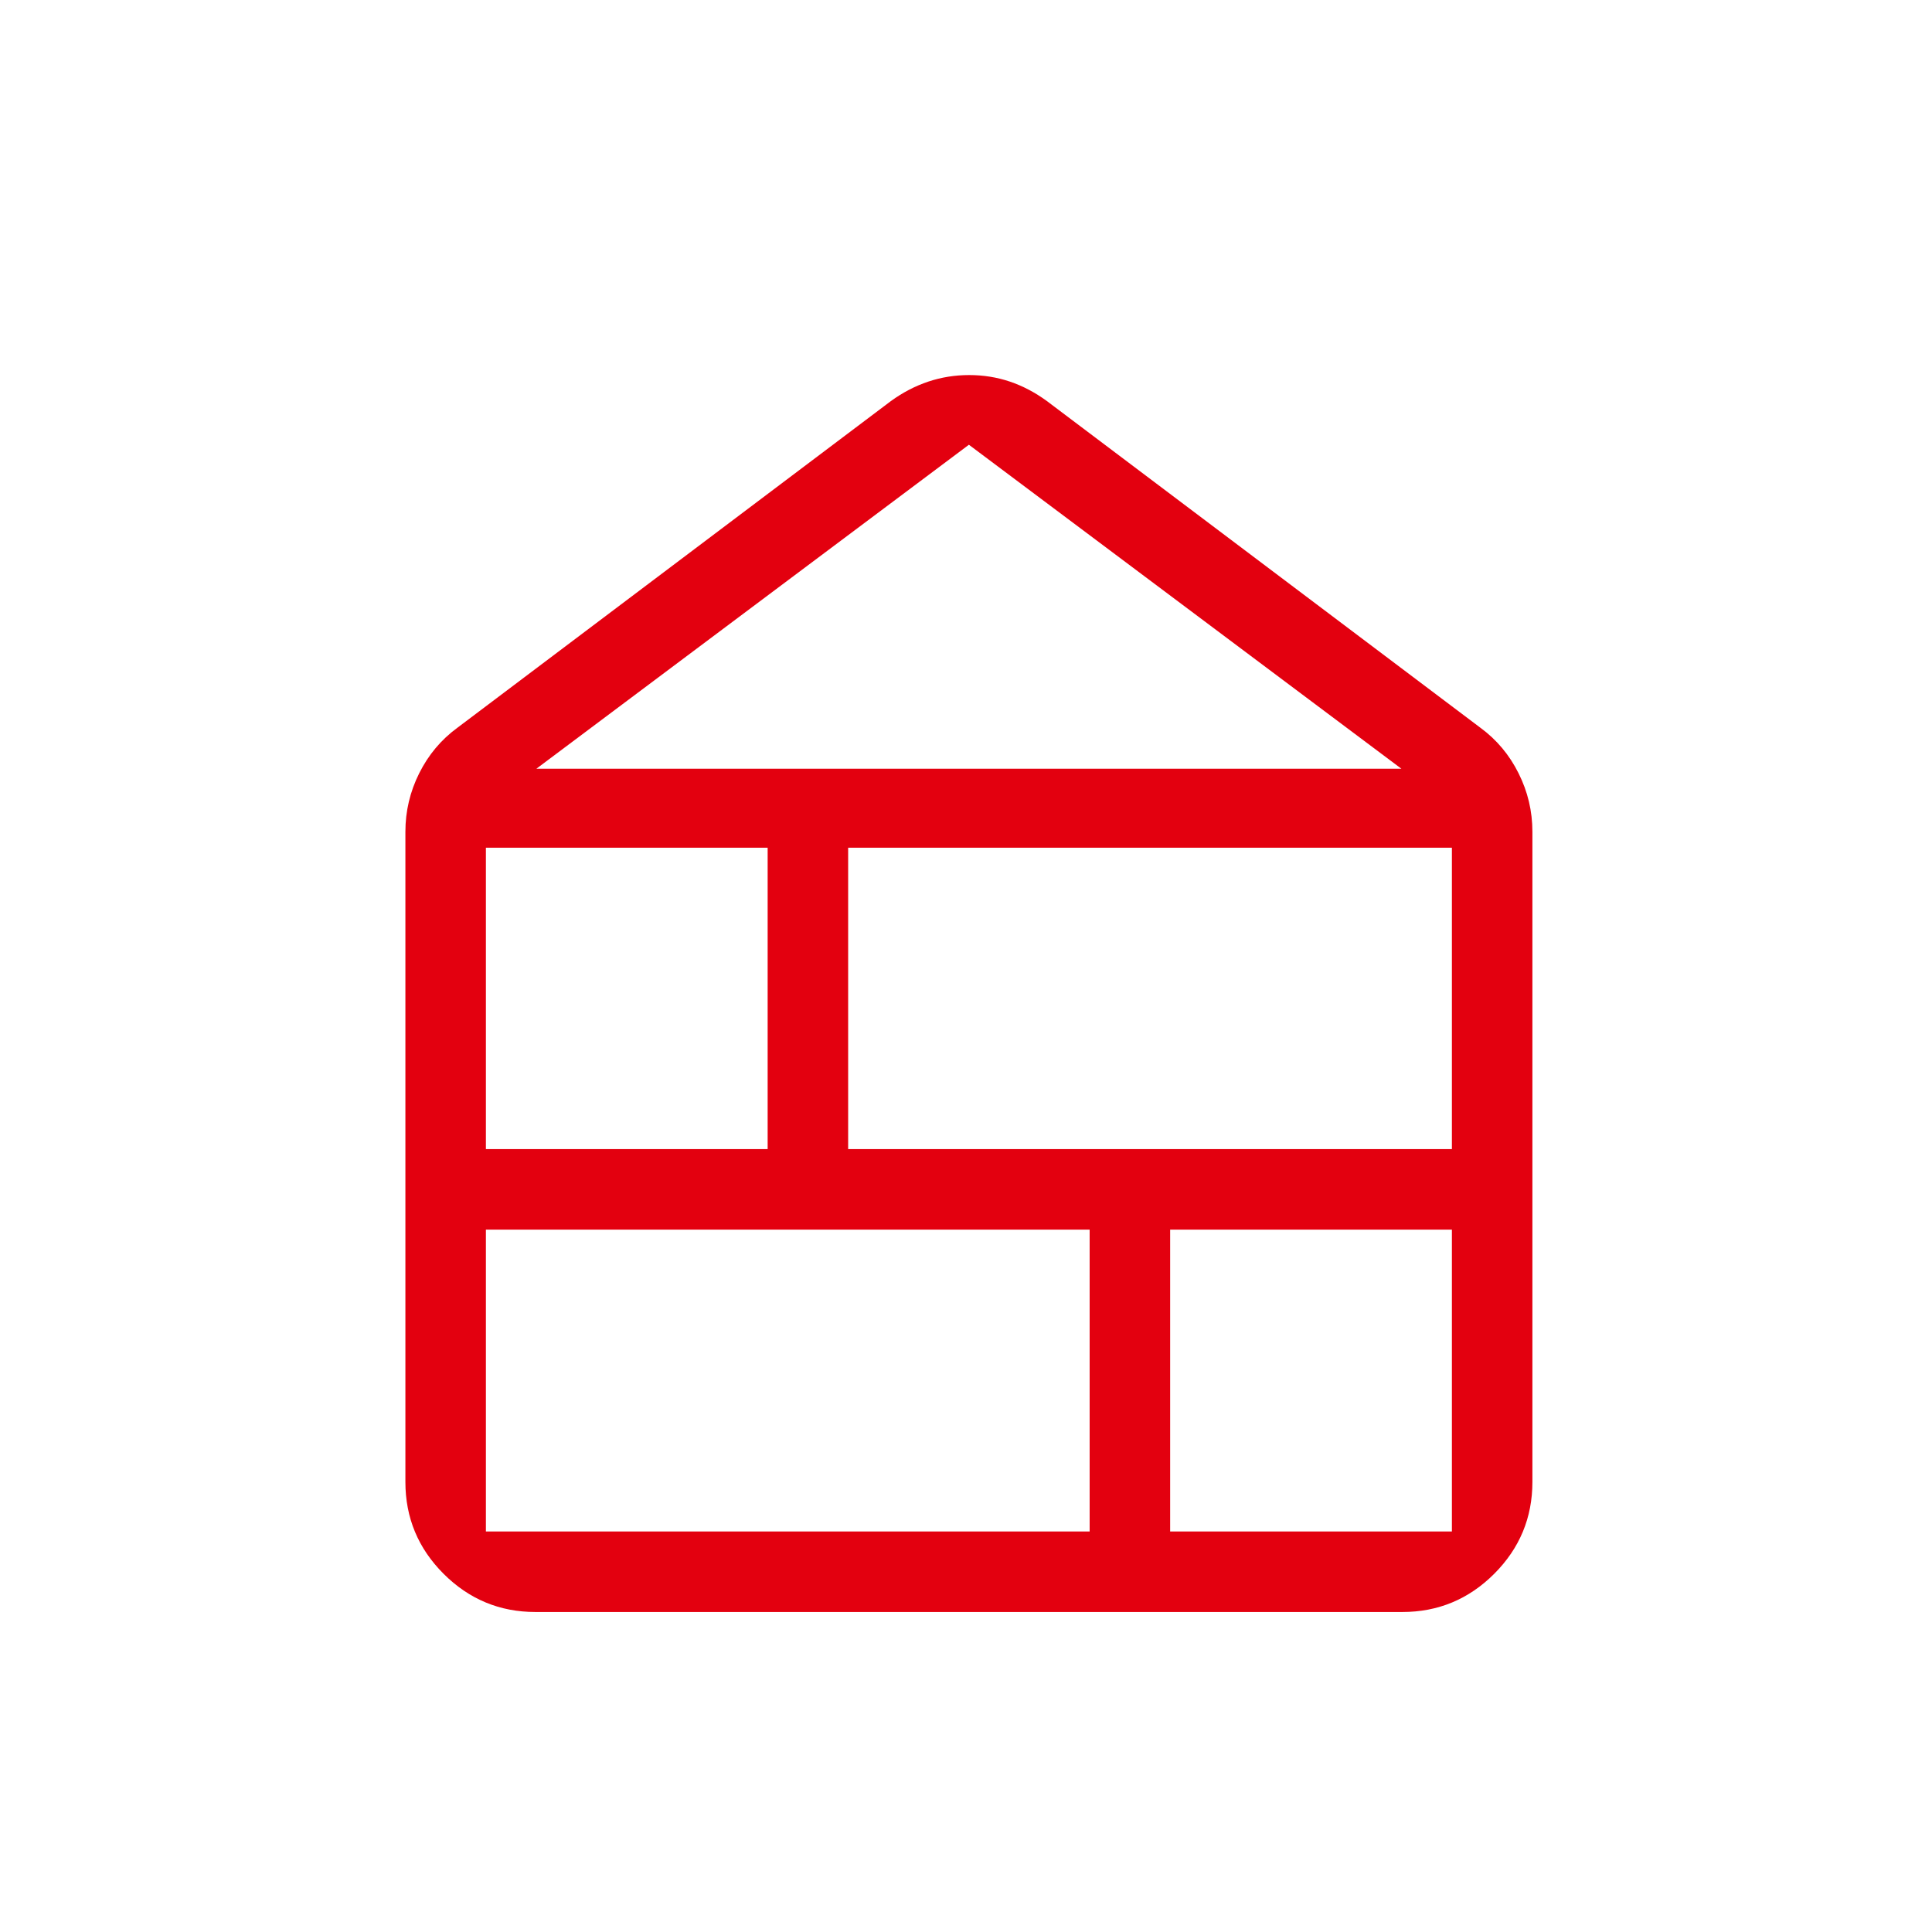 <?xml version="1.0" encoding="UTF-8"?>
<svg xmlns="http://www.w3.org/2000/svg" width="60" height="60" viewBox="0 0 60 60" fill="none">
  <mask id="mask0_1656_8212" style="mask-type:alpha" maskUnits="userSpaceOnUse" x="0" y="0" width="60" height="60">
    <rect x="0.5" y="0.5" width="59" height="59" fill="#E3000F" stroke="#E5E5E5"></rect>
  </mask>
  <g mask="url(#mask0_1656_8212)">
    <mask id="mask1_1656_8212" style="mask-type:alpha" maskUnits="userSpaceOnUse" x="0" y="0" width="61" height="61">
      <rect x="0.09" y="0.062" width="60" height="60" fill="#D9D9D9"></rect>
    </mask>
    <g mask="url(#mask1_1656_8212)">
      <path d="M15.09 47.562H33.84V38.187H15.09V47.562ZM36.34 47.562H45.09V38.187H36.34V47.562ZM15.09 35.687H23.84V26.326H15.09V35.687ZM26.34 35.687H45.09V26.326H26.34V35.687ZM16.657 23.874H43.522L30.09 13.812L16.657 23.874ZM16.629 50.062C15.518 50.062 14.567 49.666 13.776 48.876C12.985 48.085 12.59 47.134 12.59 46.023V25.831C12.59 25.192 12.733 24.586 13.019 24.014C13.305 23.442 13.7 22.97 14.206 22.6L27.667 12.456C28.038 12.187 28.427 11.985 28.832 11.85C29.238 11.715 29.66 11.648 30.099 11.648C30.538 11.648 30.959 11.715 31.36 11.85C31.761 11.985 32.145 12.187 32.513 12.456L45.974 22.6C46.479 22.97 46.875 23.442 47.16 24.014C47.447 24.586 47.59 25.192 47.59 25.831V46.023C47.59 47.134 47.194 48.085 46.404 48.876C45.613 49.666 44.662 50.062 43.551 50.062H16.629Z" fill="#E3000F"></path>
    </g>
  </g>
</svg>
